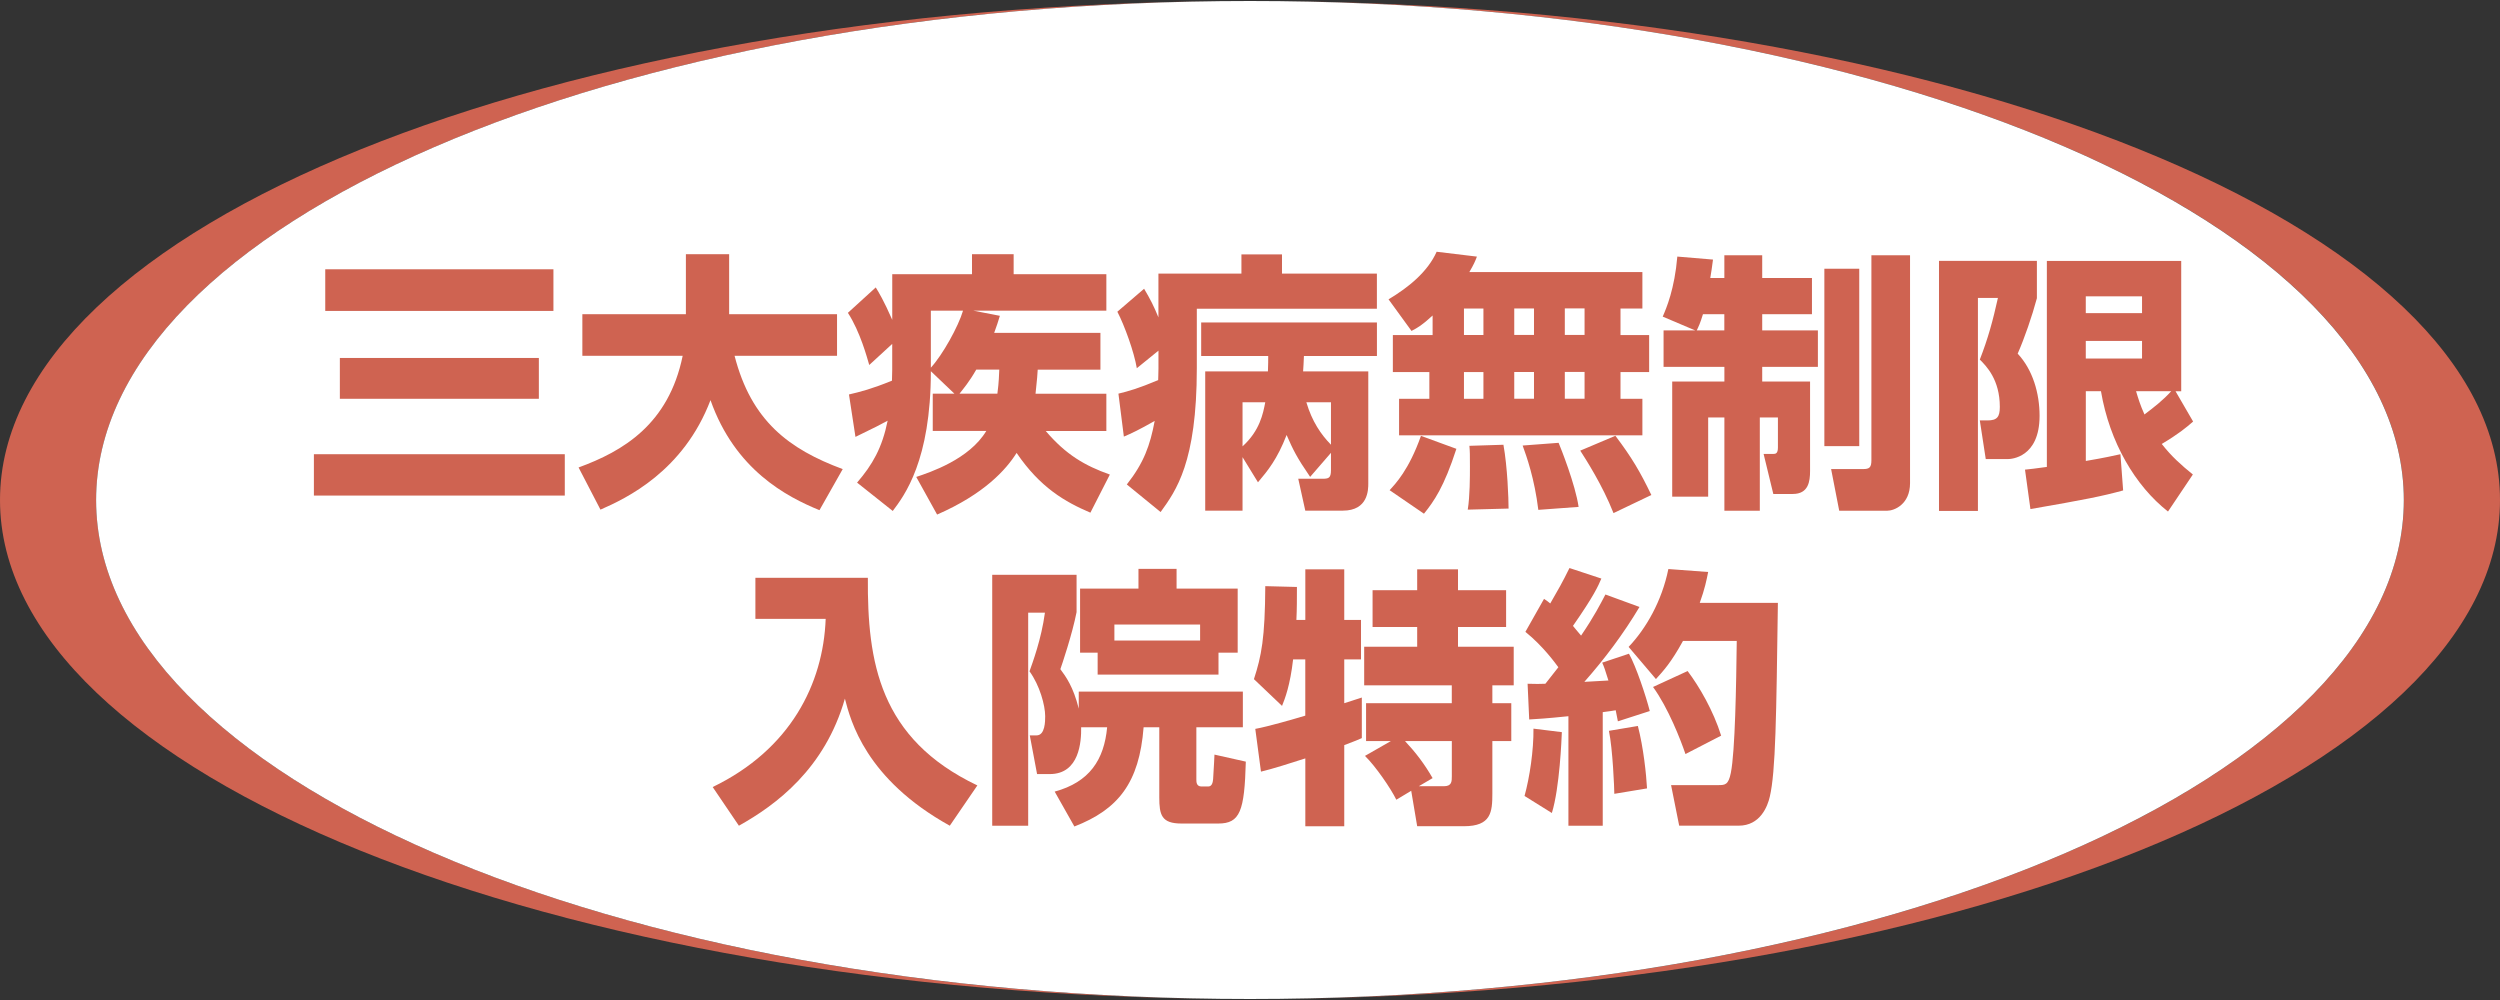 <?xml version="1.0" encoding="UTF-8"?>
<svg id="_レイヤー_1" data-name="レイヤー 1" xmlns="http://www.w3.org/2000/svg" viewBox="0 0 70 28">
  <rect x="0" y="0" width="70" height="28" fill="#333333" stroke="none"/>
  <defs>
    <style>
      .cls-1 {
        fill: #fff;
      }

      .cls-2 {
        fill: #cf6351;
      }
    </style>
  </defs>
  <g>
    <path class="cls-2" d="m34.514,27.972c-17.62-.113-31.822-6.323-31.822-13.97S16.894.142,34.514.03C15.407.133,0,6.349,0,14.002s15.407,13.867,34.514,13.97Z"/>
    <path class="cls-2" d="m35.486.03c17.62.113,31.822,6.323,31.822,13.97s-14.202,13.86-31.822,13.972c19.107-.102,34.514-6.318,34.514-13.972S54.593.133,35.486.03Z"/>
  </g>
  <path class="cls-1" d="m35,27.972c17.844,0,32.307-6.255,32.307-13.97S52.844.028,35,.028,2.691,6.283,2.691,14.002s14.462,13.97,32.309,13.97Z"/>
  <g>
    <path class="cls-2" d="m8.789,12.718h7.025v1.158h-7.025v-1.158Zm.318-5.178h6.389v1.166h-6.389v-1.166Zm.409,2.483h5.572v1.143h-5.572v-1.143Z"/>
    <path class="cls-2" d="m16.2,13.089c1.242-.454,2.521-1.204,2.915-3.126h-2.809v-1.166h2.899v-1.68h1.211v1.68h3.021v1.166h-2.869c.469,1.824,1.522,2.612,3.028,3.172l-.651,1.15c-.923-.378-2.362-1.128-3.051-3.081-.757,1.991-2.354,2.748-3.081,3.066l-.613-1.181Z"/>
    <path class="cls-2" d="m25.655,13.354c.386-.129,1.484-.492,1.961-1.287h-1.499v-1.045h.606l-.659-.628c0,2.505-.742,3.482-1.067,3.913l-.999-.794c.432-.5.704-.977.856-1.734-.22.121-.326.174-.901.454l-.182-1.188c.326-.076.628-.152,1.204-.386,0-.068.007-.242.007-.303v-.727l-.643.591c-.061-.205-.25-.923-.598-1.461l.78-.711c.091.151.22.356.462.908v-1.279h2.233v-.56h1.166v.56h2.596v1.022h-3.724l.742.144c-.045.151-.091.295-.159.477h2.975v1.03h-1.756c-.008.114-.015.272-.061.674h1.983v1.045h-1.696c.56.659,1.09.969,1.794,1.219l-.545,1.067c-.711-.303-1.408-.704-2.066-1.673-.295.47-.908,1.151-2.226,1.726l-.583-1.052Zm.409-4.656v1.597c.333-.363.772-1.158.901-1.597h-.901Zm1.272,1.65c-.204.356-.363.537-.469.674h1.06c.045-.341.045-.523.053-.674h-.643Z"/>
    <path class="cls-2" d="m32.437,9.818l-.606.492c-.076-.454-.341-1.188-.545-1.582l.749-.643c.174.295.272.484.401.802v-1.227h2.324v-.537h1.136v.537h2.657v.984h-5.042v1.665c0,2.642-.583,3.43-1.014,4.028l-.946-.772c.477-.606.651-1.09.78-1.779-.439.25-.651.349-.863.439l-.152-1.203c.28-.068.553-.144,1.113-.379,0-.083.008-.181.008-.325v-.5Zm4.247,3.535c-.379-.553-.477-.757-.659-1.173-.265.681-.522.992-.802,1.324l-.432-.704v1.499h-1.045v-3.899h1.756c.008-.25.008-.257.008-.432h-1.877v-.938h4.921v.938h-2.044c-.007.197-.015.303-.023.432h1.825v3.134c0,.174,0,.764-.712.764h-1.052l-.197-.893h.674c.174,0,.242-.015.242-.242v-.484l-.583.674Zm-1.893-2.089v1.234c.484-.439.575-.916.636-1.234h-.636Zm2.476,0h-.689c.159.537.409.901.689,1.188v-1.188Z"/>
    <path class="cls-2" d="m40.113,8.834c-.295.273-.417.341-.591.432l-.643-.885c.56-.333,1.098-.772,1.347-1.332l1.128.136c-.045.121-.091.227-.212.432h4.845v1.022h-.613v.742h.802v1.037h-.802v.749h.613v1.022h-6.813v-1.022h.848v-.749h-1.022v-1.037h1.113v-.545Zm.666,3.733c-.348,1.075-.628,1.468-.908,1.817l-.962-.659c.159-.174.538-.56.878-1.521l.992.363Zm.212-3.929v.742h.545v-.742h-.545Zm0,1.779v.749h.545v-.749h-.545Zm1.105,2.036c.113.62.144,1.514.144,1.787l-1.143.03c.061-.371.061-.931.061-1.204,0-.341,0-.424-.015-.583l.954-.03Zm.303-3.816v.742h.553v-.742h-.553Zm0,1.779v.749h.553v-.749h-.553Zm1.242,1.983c.061.144.469,1.166.56,1.794l-1.128.083c-.106-.871-.326-1.491-.439-1.801l1.007-.076Zm.174-3.763v.742h.553v-.742h-.553Zm0,1.779v.749h.553v-.749h-.553Zm1.416,1.787c.462.613.689.999,1.007,1.658l-1.06.507c-.31-.788-.78-1.514-.931-1.749l.984-.416Z"/>
    <path class="cls-2" d="m47.464,9.251l-.908-.386c.106-.242.333-.78.409-1.681l.999.084c-.03.22-.045.341-.076.515h.394v-.636h1.06v.636h1.393v1.014h-1.393v.454h1.559v1.022h-1.559v.409h1.34v2.505c0,.295-.045.644-.484.644h-.545l-.272-1.121h.272c.068,0,.129-.015.129-.181v-.84h-.507v2.612h-.992v-2.612h-.454v2.218h-1.007v-3.225h1.461v-.409h-1.703v-1.022h.886Zm.817,0v-.454h-.598c-.083.272-.121.341-.174.454h.772Zm2.801-1.726h.977v4.966h-.977v-4.966Zm1.317-.378h1.082v6.381c0,.598-.446.772-.636.772h-1.347l-.227-1.166h.893c.182,0,.235-.045.235-.25v-5.738Z"/>
    <path class="cls-2" d="m54.292,7.305h2.741v1.045c-.136.507-.348,1.121-.538,1.552.424.454.613,1.112.613,1.741,0,1.174-.802,1.211-.886,1.211h-.621l-.166-1.082h.212c.273,0,.348-.098.348-.379,0-.764-.378-1.143-.56-1.325.235-.606.363-1.082.507-1.726h-.56v5.965h-1.09v-7.002Zm2.407,5.845c.159-.015.28-.031.613-.076v-5.768h3.762v3.649h-.159l.492.848c-.189.167-.409.348-.878.628.28.356.545.59.871.855l-.696,1.037c-.916-.719-1.635-1.938-1.877-3.369h-.424v1.953c.575-.098.757-.144.969-.189l.076,1.014c-.575.159-1.067.257-2.596.522l-.152-1.105Zm1.703-4.853v.47h1.575v-.47h-1.575Zm0,1.249v.492h1.575v-.492h-1.575Zm1.408,1.408c.061.204.113.379.235.651.28-.212.522-.401.749-.651h-.984Z"/>
    <path class="cls-2" d="m21.151,16.178h3.149c-.015,2.354.318,4.504,3.066,5.814l-.772,1.128c-2.362-1.31-2.778-2.945-2.937-3.558-.56,1.961-1.923,2.975-2.968,3.558l-.734-1.083c2.18-1.053,3.096-2.892,3.164-4.708h-1.968v-1.151Z"/>
    <path class="cls-2" d="m30.272,20.364c.007.394-.045,1.31-.878,1.31h-.356l-.204-1.083h.189c.242,0,.242-.401.242-.537,0-.303-.152-.863-.439-1.257.083-.235.333-.901.432-1.643h-.469v5.966h-1.007v-7.025h2.362v1.045c-.121.62-.416,1.491-.454,1.597.151.204.363.492.515,1.105v-.477h4.595v.999h-1.302v1.461c0,.068,0,.197.144.197h.189c.114,0,.129-.136.136-.204.03-.432.03-.575.038-.689l.878.197c-.038,1.385-.159,1.733-.772,1.733h-1.03c-.56,0-.621-.242-.621-.734v-1.961h-.439c-.121,1.559-.712,2.301-1.938,2.778l-.552-.977c.976-.265,1.385-.893,1.469-1.801h-.727Zm3.846-2.089v.613h-3.384v-.613h-.492v-1.794h1.635v-.553h1.067v.553h1.711v1.794h-.538Zm-.515-.788h-2.4v.447h2.4v-.447Z"/>
    <path class="cls-2" d="m35.147,20.409c.371-.068,1.098-.28,1.401-.371v-1.575h-.341c-.083.727-.227,1.098-.31,1.302l-.787-.749c.212-.651.31-1.15.318-2.604l.886.023c0,.31,0,.628-.015.923h.25v-1.416h1.09v1.416h.469v1.105h-.469v1.227c.076-.023.447-.144.492-.159v1.136c-.106.045-.166.076-.492.197v2.271h-1.09v-1.9c-.348.113-.946.303-1.242.371l-.159-1.196Zm3.8.341h-.697v-1.06h2.4v-.5h-2.453v-1.082h1.484v-.553h-1.249v-1.03h1.249v-.583h1.143v.583h1.347v1.03h-1.347v.553h1.56v1.082h-.598v.5h.53v1.06h-.53v1.461c0,.523-.03.923-.795.923h-1.31l-.167-.992-.417.25c-.151-.31-.575-.931-.878-1.227l.727-.416Zm.78,1.264h.704c.22,0,.22-.136.22-.28v-.984h-1.31c.31.333.545.643.772,1.037l-.386.227Z"/>
    <path class="cls-2" d="m43.732,20.5c-.008.189-.061,1.56-.28,2.264l-.765-.477c.144-.522.257-1.279.25-1.885l.795.098Zm-.961-1.355c.235.007.348.007.5,0,.235-.296.303-.386.363-.462-.068-.09-.416-.583-.923-.991l.522-.924c.091.061.121.084.174.129.227-.394.333-.575.538-.992l.893.295c-.091.212-.204.477-.795,1.325.053.068.113.136.227.272.371-.545.538-.878.682-1.151l.954.349c-.447.749-.969,1.446-1.544,2.097.091-.007.568-.03.674-.038-.099-.318-.114-.363-.174-.5l.749-.25c.197.348.477,1.188.583,1.605l-.893.288c-.03-.144-.038-.197-.061-.31-.076.015-.136.023-.363.053v3.18h-.961v-3.066c-.666.068-.856.076-1.098.091l-.045-.999Zm3.089,1.181c.159.614.235,1.355.257,1.749l-.916.152c0-.144-.045-1.257-.151-1.764l.81-.136Zm1.968-4.308c-.045.227-.091.462-.235.863h2.188c-.045,3.187-.061,4.724-.227,5.428-.061.265-.265.81-.871.81h-1.666l-.227-1.136h1.317c.189,0,.288,0,.356-.341.121-.598.151-2.476.166-3.695h-1.506c-.333.606-.545.833-.757,1.067l-.765-.901c.484-.507.931-1.279,1.113-2.18l1.113.083Zm-.575,2.771c.326.432.719,1.105.939,1.809l-.999.515c-.136-.401-.484-1.295-.908-1.878l.969-.446Z"/>
  </g>
</svg>